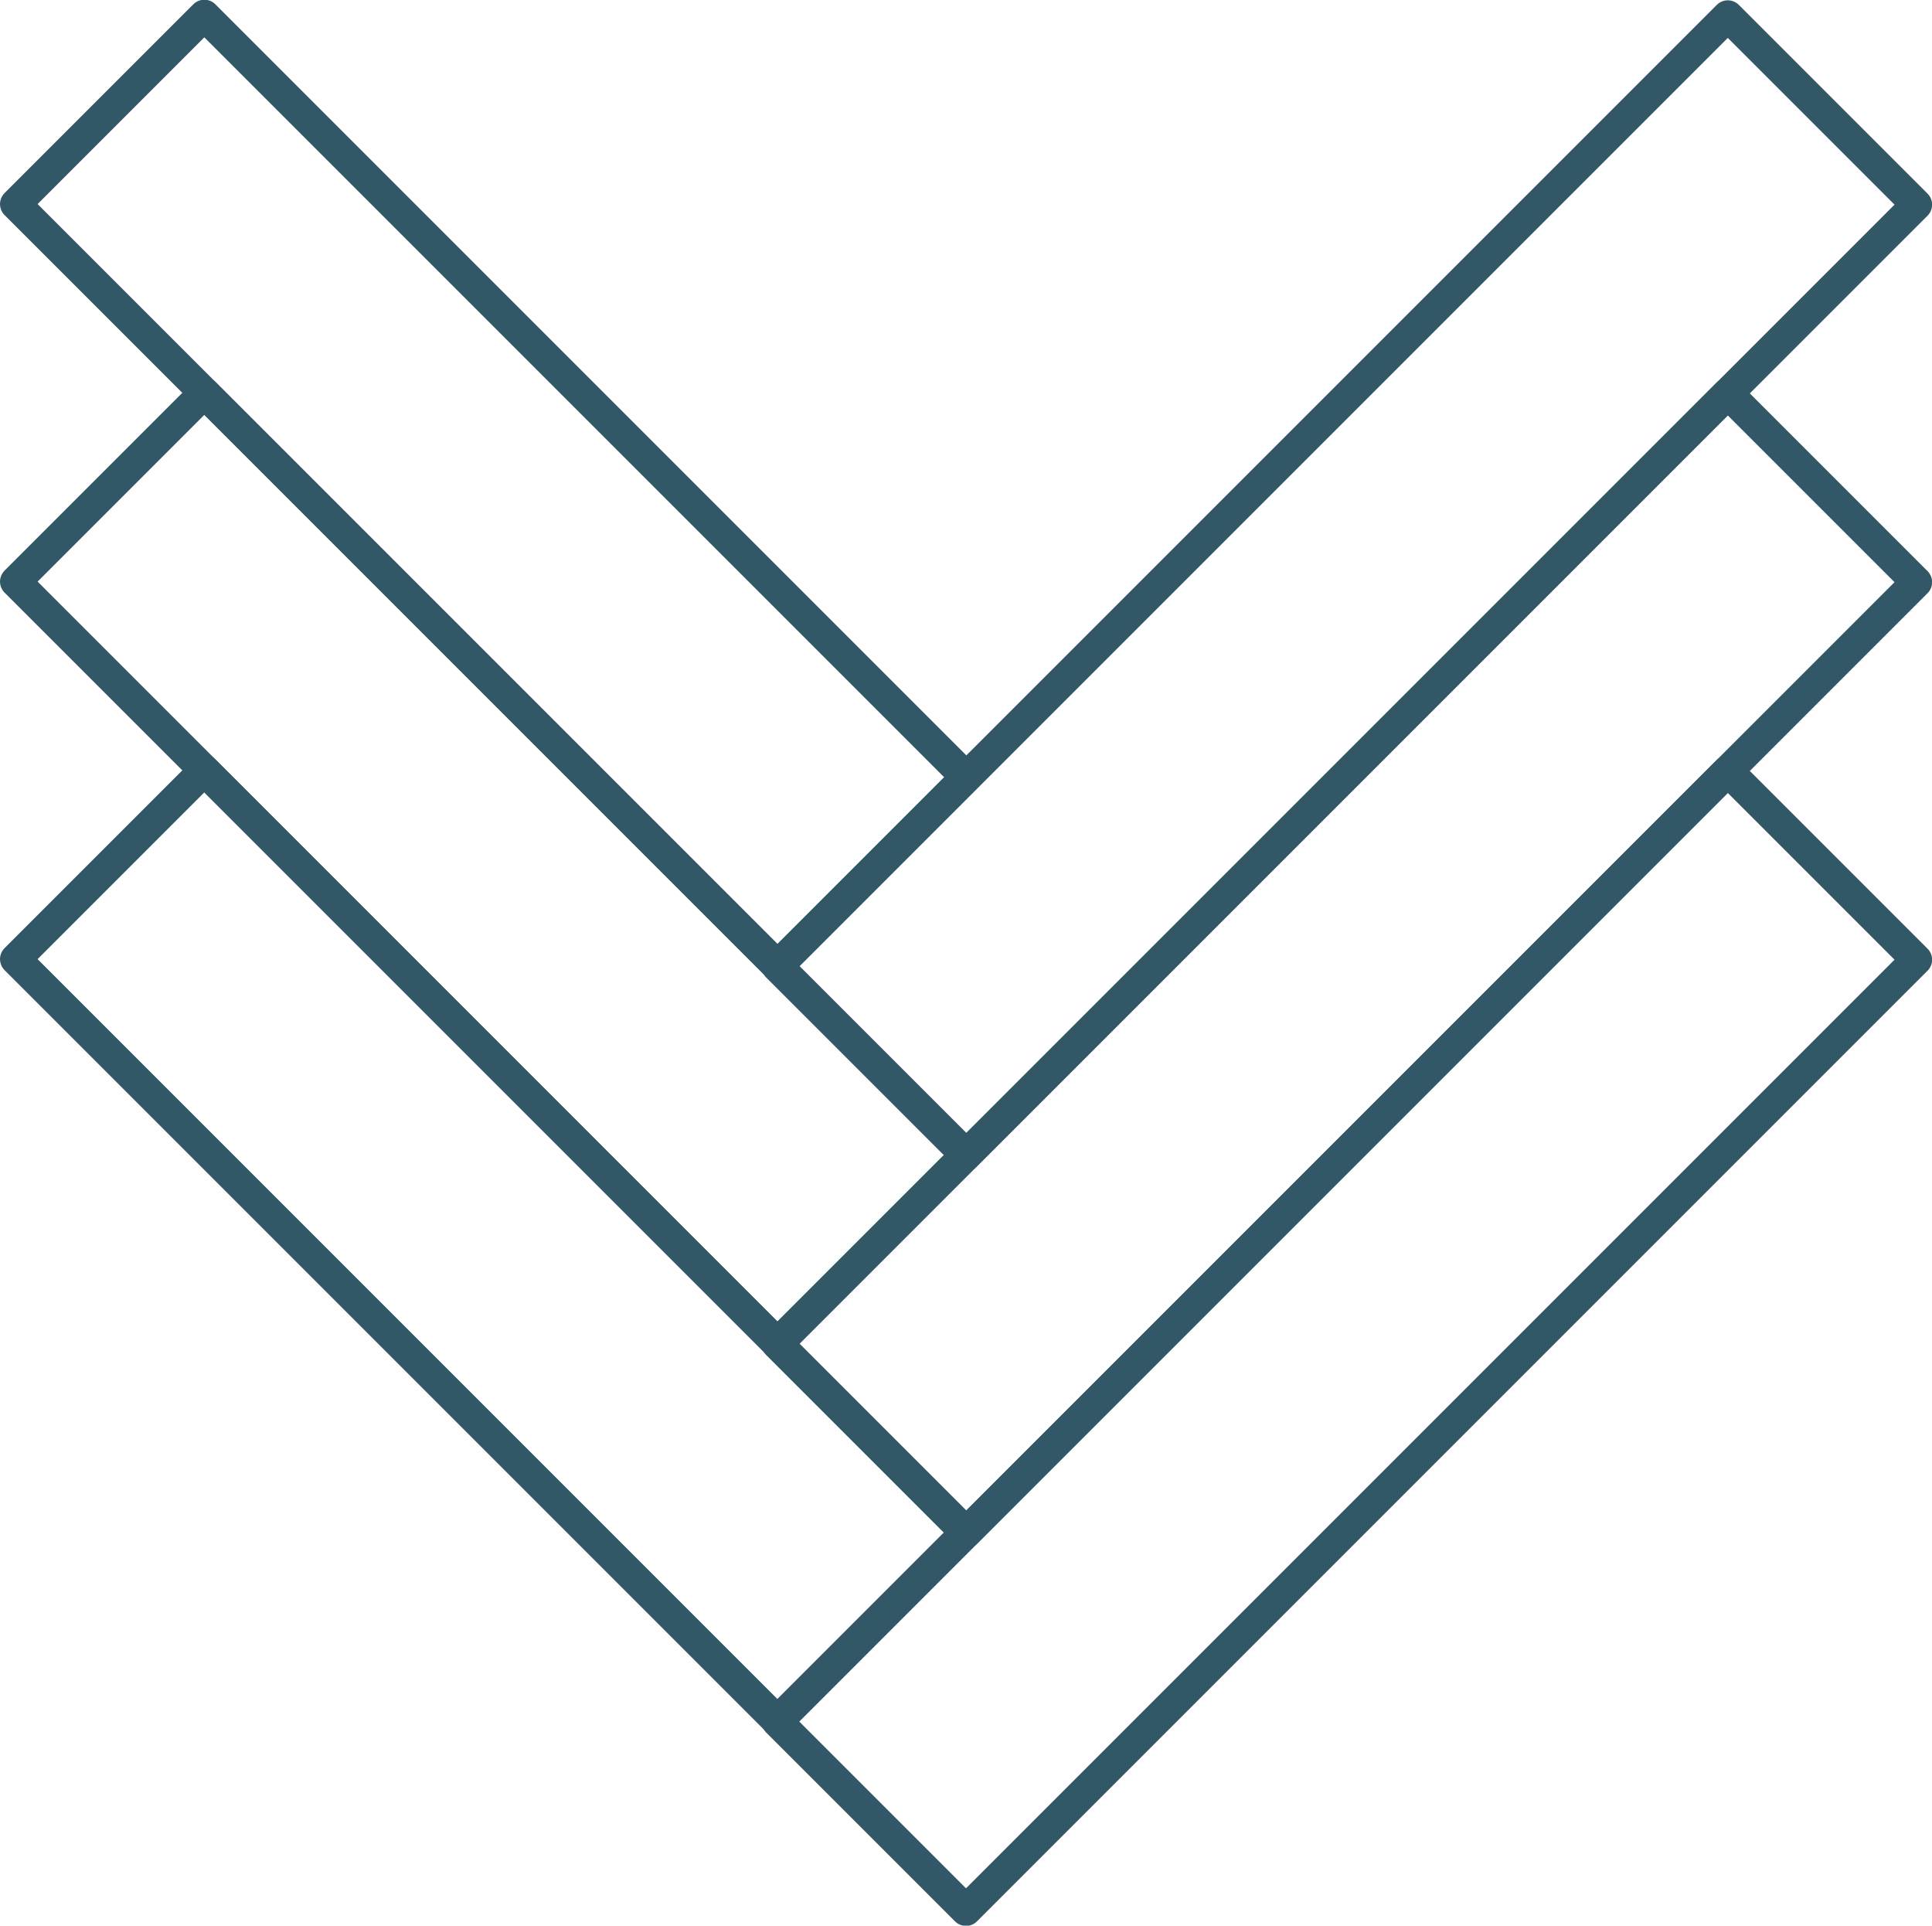 <?xml version="1.0" encoding="UTF-8"?> <svg xmlns="http://www.w3.org/2000/svg" id="Layer_2" data-name="Layer 2" viewBox="0 0 62.03 61.82"><defs><style> .cls-1 { fill: none; stroke: #325767; stroke-linecap: round; stroke-linejoin: round; } </style></defs><g id="Layer_1-2" data-name="Layer 1"><g><rect class="cls-1" x="-1.54" y="35.71" width="34.59" height="8.57" transform="translate(32.9 .57) rotate(45)"></rect><rect class="cls-1" x="21.67" y="38.74" width="43.16" height="8.57" transform="translate(104.25 42.88) rotate(135)"></rect><g><rect class="cls-1" x="-1.54" y="23.59" width="34.59" height="8.57" transform="translate(24.33 -2.98) rotate(45)"></rect><rect class="cls-1" x="21.67" y="26.62" width="43.16" height="8.57" transform="translate(95.68 22.19) rotate(135)"></rect></g><g><rect class="cls-1" x="-1.54" y="11.47" width="34.59" height="8.57" transform="translate(15.76 -6.53) rotate(45)"></rect><rect class="cls-1" x="21.67" y="14.5" width="43.16" height="8.57" transform="translate(87.11 1.5) rotate(135)"></rect></g></g></g></svg> 